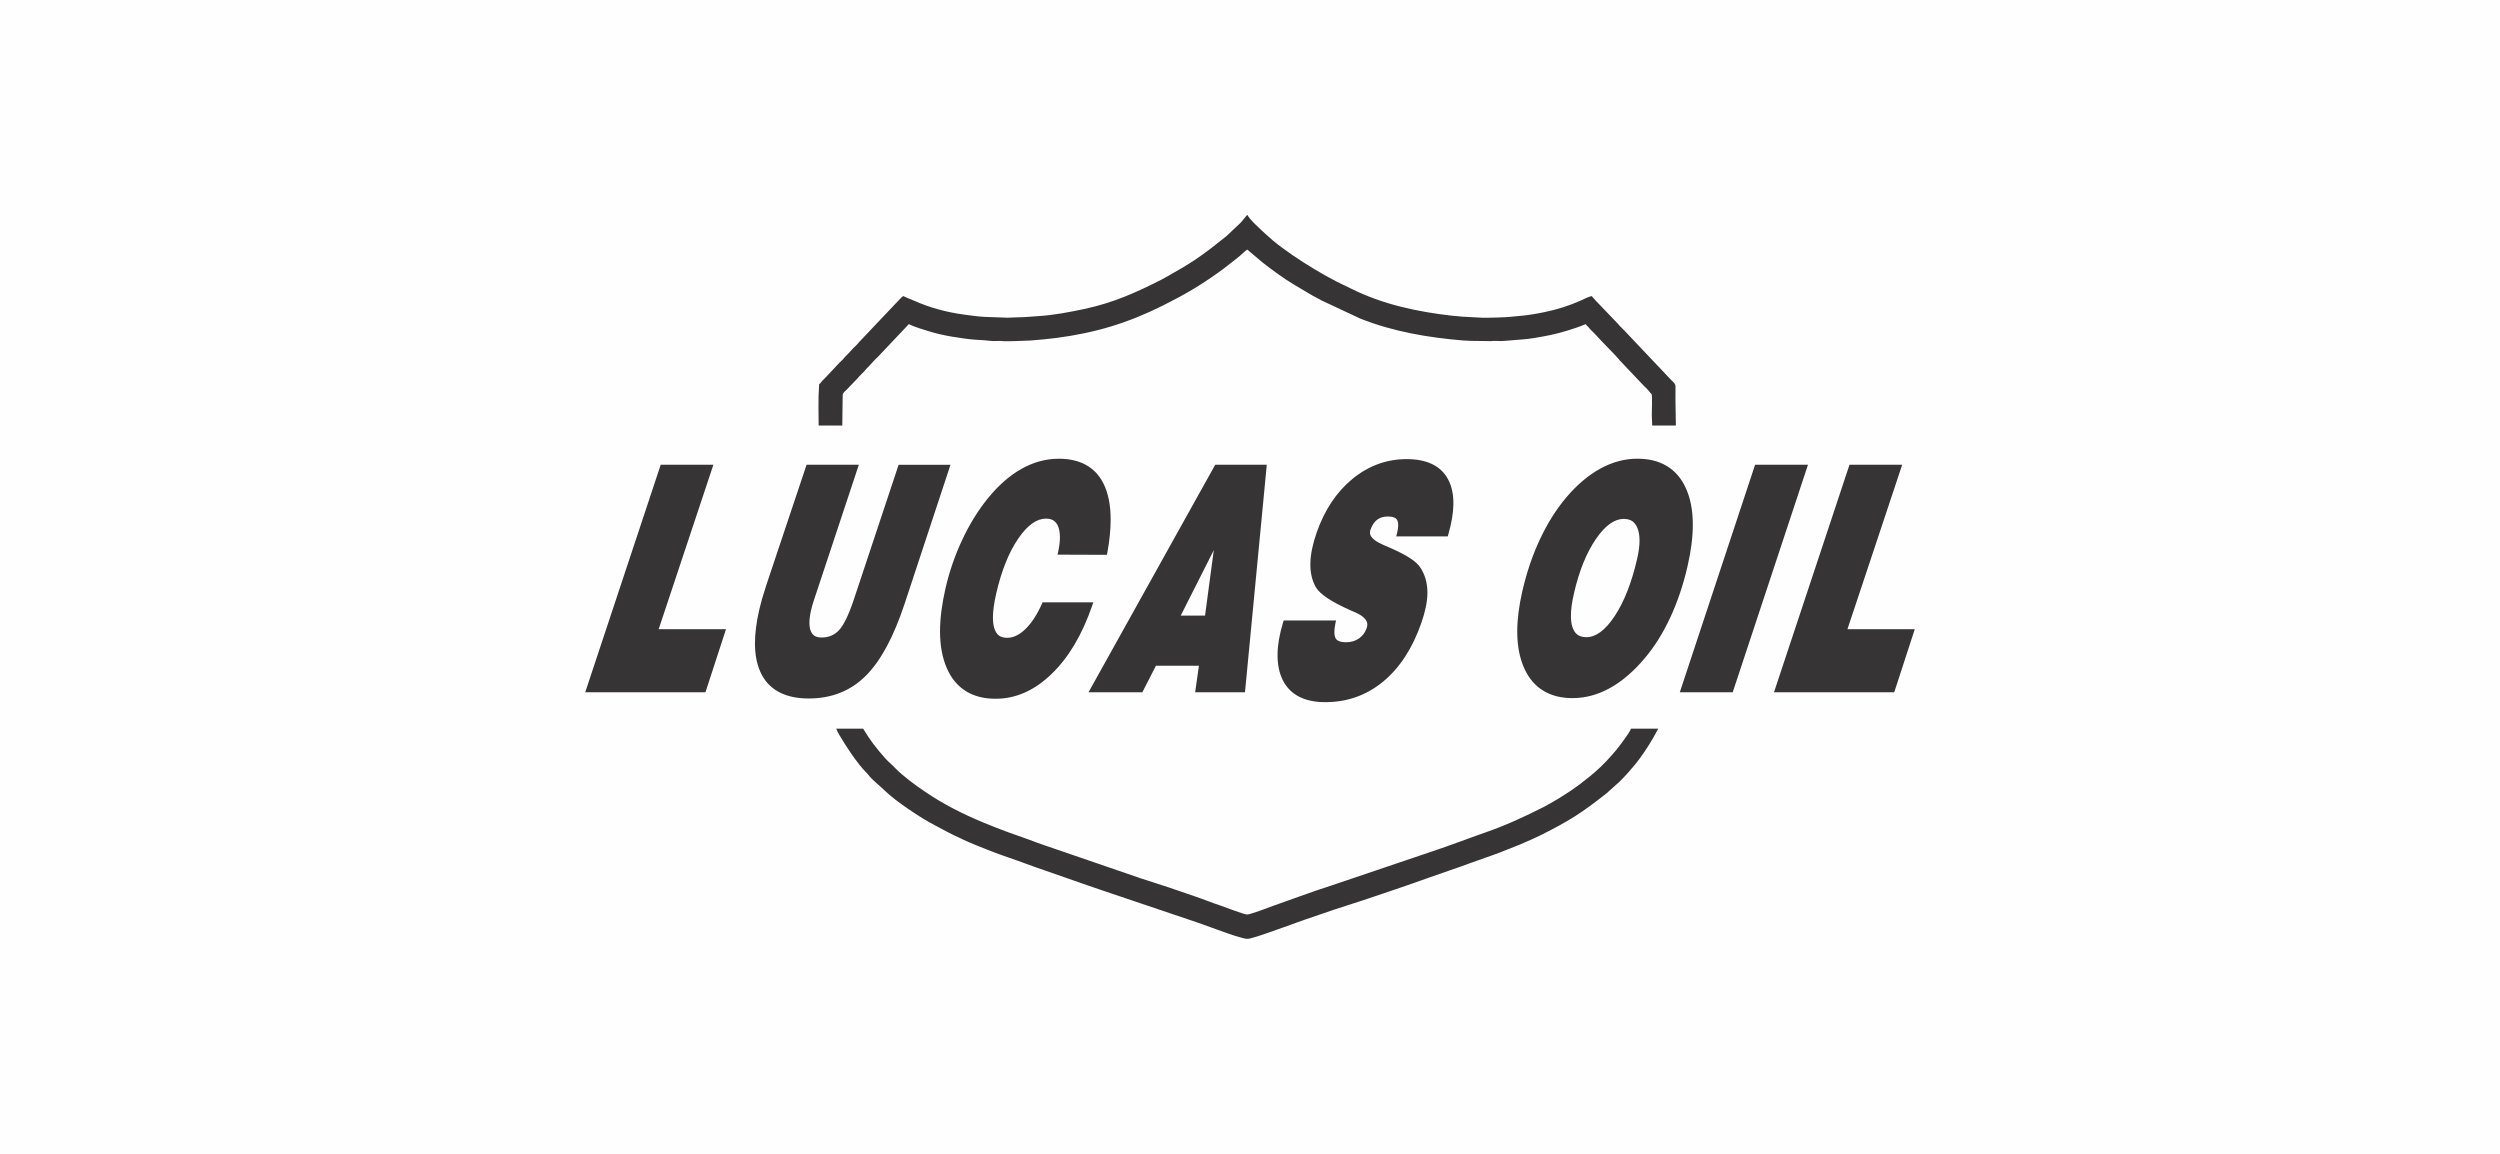 <?xml version="1.0" encoding="UTF-8"?>
<!DOCTYPE svg PUBLIC "-//W3C//DTD SVG 1.1//EN" "http://www.w3.org/Graphics/SVG/1.1/DTD/svg11.dtd">
<!-- Creator: CorelDRAW 2020 (64 Bit) -->
<svg xmlns="http://www.w3.org/2000/svg" xml:space="preserve" width="33.02mm" height="15.24mm" version="1.1" style="shape-rendering:geometricPrecision; text-rendering:geometricPrecision; image-rendering:optimizeQuality; fill-rule:evenodd; clip-rule:evenodd"
viewBox="0 0 2432.17 1122.54"
 xmlns:xlink="http://www.w3.org/1999/xlink"
 xmlns:xodm="http://www.corel.com/coreldraw/odm/2003">
 <defs>
  <style type="text/css">
   <![CDATA[
    .fil1 {fill:#373435}
    .fil0 {fill:#FEFEFE}
   ]]>
  </style>
 </defs>
 <g id="Camada_x0020_1">
  <g id="_2410911215312">
   <g id="_2100249113760">
    <rect class="fil0" x="-0" width="2432.17" height="1122.54"/>
   </g>
  </g>
  <path class="fil1" d="M979.76 309.06l-21.84 -0.78c-6.94,-0.36 -14.15,-1.43 -20.7,-2.32 -16.56,-2.26 -32.67,-6.64 -47.58,-13.27 -3.57,-1.59 -7.56,-2.92 -10.91,-4.69 -1.72,1.15 -3.93,3.75 -5.56,5.36l-37.57 39.66c-1.69,2.19 -3.42,3.68 -5.34,5.59 -1.94,1.94 -3.29,3.68 -5.26,5.66 -1.01,1 -1.75,1.72 -2.74,2.73 -1.1,1.1 -1.42,1.83 -2.52,2.94 -1.82,1.83 -4.04,3.73 -5.65,5.66l-10.55 11.29c-1,1.01 -1.72,1.73 -2.73,2.73 -1.14,1.13 -1.51,1.86 -2.54,2.92 -1.91,1.97 -1.26,0.69 -1.5,3.97 -0.86,12.07 -0.35,25.27 -0.35,37.48l23.01 0 0.38 -29.26c0.11,-2.86 2.07,-3.8 3.62,-5.35l10.88 -11.35c1.92,-2.4 4.38,-4.51 6.48,-6.78 0.88,-0.94 1.01,-1.39 1.94,-2.35 0.85,-0.88 1.48,-1.47 2.35,-2.33l4.29 -4.68c1.32,-1.5 2.84,-2.85 4.29,-4.29l30.52 -32.28c4.89,2.59 14.25,5.33 19.84,7.07 6.59,2.04 14.66,3.9 22.17,5.13 3.67,0.6 7.91,1.26 11.84,1.81 1.86,0.27 4.17,0.55 5.9,0.74 6.17,0.69 12.95,0.67 19.15,1.52 4.34,0.59 9.12,-0.31 13.32,0.33 2.13,0.32 24.14,-0.49 25.95,-0.64 8.35,-0.69 16.69,-1.36 24.87,-2.43 38.84,-5.1 70.12,-14.61 104.4,-31.74 3.25,-1.63 5.77,-3.09 8.97,-4.68 16.76,-8.37 35.05,-19.99 50.18,-31.33l11.4 -8.88c1.4,-1.13 2.49,-2.04 3.87,-3.15 2.57,-2.07 4.57,-4.44 7.35,-6.3l14.6 12.32c10.22,8.03 20.88,15.87 32.09,22.52l17.16 10.14c2.93,1.64 5.84,2.93 8.63,4.63l37.18 17.42c32.27,12.89 66.44,18.64 101,21.49 2.31,0.19 4.36,0.04 6.33,0.31l19.95 0.27c4.21,-0.63 8.75,0.27 13.04,-0.22l18.77 -1.52c5.89,-0.39 12.46,-1.64 18.06,-2.61 11.83,-2.04 21.68,-4.75 32.52,-8.44 3.11,-1.06 7.17,-2.45 9.89,-3.76 0.73,1.08 1.49,1.64 2.45,2.62 1.02,1.06 1.27,1.68 2.33,2.75 1.69,1.72 3.51,3.29 5.08,5.07 5.33,6.05 19.59,20.17 22.19,23.44 0.96,1.21 1.26,1.58 2.38,2.7l19.92 21.04c1.51,1.81 3.55,3.56 5.25,5.27l4.68 5.47c0.63,2.25 0.1,16.76 0.1,20.19 0,3.89 0.39,6.68 0.39,10.14l23.01 0c0,-8.84 -0.39,-16.43 -0.39,-25.35 0,-4.26 0.12,-8.67 0.04,-12.9 -0.07,-3.25 -3.76,-5.14 -5.66,-7.61l-44.01 -46.49c-2.28,-2.46 -4.35,-4.11 -6.48,-6.78l-19.07 -19.93c-0.6,-0.6 -1.01,-0.95 -1.57,-1.55l-4.77 -5.37c-3.21,0.75 -7.67,3.03 -10.79,4.42 -11.06,4.96 -22.64,8.62 -34.88,11.15 -8.12,1.69 -17.46,3.34 -26.48,3.95 -1.85,0.12 -5.09,0.43 -6.75,0.66 -3.98,0.55 -24.27,1.07 -27.59,0.89l-14.81 -0.8c-3.08,0.01 -6.7,-0.42 -9.44,-0.71 -1.7,-0.18 -3.34,-0.23 -4.68,-0.38 -34.21,-3.88 -67.9,-11.03 -98.75,-26.47l-13.92 -6.75c-14.6,-7.59 -28.84,-16.2 -42.44,-25.43 -2.06,-1.39 -3.93,-2.82 -5.92,-4.22 -5.99,-4.21 -12.31,-8.85 -17.66,-13.94 -1.08,-1.02 -1.71,-1.33 -2.73,-2.33 -3.15,-3.06 -16.85,-15.11 -17.84,-18.83 -1.16,0.31 -0.48,-0.13 -1.42,0.93 -2.07,2.32 -3.67,4.77 -5.89,6.98l-13.66 12.86c-0.67,0.59 -0.72,0.53 -1.33,1.02 -9.21,7.42 -18.4,14.68 -28.26,21.28 -8.43,5.64 -17.14,10.78 -26.03,15.71l-6.76 3.77c-24.39,12.38 -46.7,22.66 -75.71,28.83 -13.94,2.96 -29.95,6.1 -44.95,6.93 -6.73,0.38 -12.93,1.19 -19.91,1.16 -3.57,-0.01 -6.22,0.4 -10.14,0.4zm633.48 399.83l-26.52 0c-0.89,3.34 -11.28,17.02 -13.99,20.34 -5.38,6.6 -14.36,16.32 -21.24,22.06 -1.68,1.41 -3.04,2.47 -4.66,3.92l-9.82 7.73c-1.73,1.3 -3.24,2.42 -4.98,3.61 -1.83,1.23 -3.24,2.29 -5.08,3.51 -7.02,4.66 -14.19,9.1 -21.63,13.07 -1.16,0.62 -1.5,0.94 -2.73,1.57 -18.59,9.44 -37.32,18.16 -57.24,25.07 -17.02,5.91 -33.74,12.47 -50.9,18.15l-103.76 35.11c-4.15,1.38 -8.68,2.73 -12.87,4.29 -1.97,0.74 -4.25,1.54 -6.34,2.23 -2.35,0.79 -4.48,1.63 -6.63,2.35l-25.58 9.13c-4.74,1.88 -22.92,8.61 -25.86,8.68 -3.09,0.07 -21.29,-7.14 -25.6,-8.55 -8.51,-2.79 -17.08,-6.34 -25.55,-9.17 -8.71,-2.91 -17.05,-5.91 -25.85,-8.87 -4.51,-1.52 -8.5,-2.71 -12.96,-4.2 -4.56,-1.52 -8.73,-2.78 -13.27,-4.29l-77.53 -26.63c-10.95,-3.73 -21.44,-7.2 -32,-11.29 -2.19,-0.84 -4.15,-1.5 -6.32,-2.26 -4.43,-1.55 -8.46,-2.95 -12.68,-4.49 -8.54,-3.09 -16.87,-6.4 -24.97,-9.75 -20.24,-8.35 -39.02,-17.92 -56.67,-29.93 -10.19,-6.93 -20.48,-14.36 -29.19,-23.08 -1.43,-1.44 -2.79,-2.98 -4.32,-4.26 -6.26,-5.29 -17.26,-19.21 -21.65,-25.94l-5.14 -8.12 -26.13 0c1,4.31 14.63,24.71 17.83,28.98 3.29,4.4 6.73,8.92 10.54,12.86 1.02,1.05 1.58,1.5 2.45,2.63 4.75,6.22 11.5,10.93 16.68,16.09 9.89,9.83 35.13,26.58 47.69,33.06 8.33,4.3 16.38,9.05 25.07,12.77 1.22,0.52 1.93,0.99 3.14,1.55 7.65,3.55 15.55,6.62 23.39,9.77 4.55,1.83 9.13,3.45 13.6,5.13 2.32,0.87 4.6,1.67 6.92,2.45 11.63,3.86 23.2,8.52 34.81,12.38l41.93 14.63c4.98,1.66 9.47,3.29 14.24,4.88l91.86 31.02c2.56,0.89 4.39,1.55 6.93,2.43 4.82,1.66 9.21,3.43 14.03,5.08 7.03,2.39 13.94,5.18 21,7.09 7.84,2.11 7.22,2.34 15.09,0.03 9.51,-2.79 18.55,-6.39 27.88,-9.56l20.97 -7.51c9.5,-3.17 18.52,-6.43 28.19,-9.65 9.66,-3.23 18.88,-6.03 28.57,-9.27 21.14,-7.05 42.32,-14.16 63.29,-21.74 13.8,-4.99 28.08,-9.55 41.85,-14.72 9.3,-3.48 18.59,-6.39 27.86,-9.97l20.06 -8.01c2.2,-0.96 4.26,-1.89 6.51,-2.85 2.36,-1.02 4.6,-1.92 6.75,-3.01 2.09,-1.06 4.16,-1.88 6.36,-2.99 28.17,-14.16 39.41,-21.4 63.68,-40.48l12.37 -11.04c0.88,-0.85 1.46,-1.48 2.33,-2.34 4.76,-4.73 9.07,-9.9 13.44,-15.04l4.08 -5.29c6.92,-9.26 12.88,-19.11 18.27,-29.31zm-365.12 -46.93c-3.7,-7.24 -5.39,-15.9 -5.22,-25.75 0.13,-9.39 1.81,-18.54 5.22,-30.21l0.74 -2.36 50.88 0 -0.75 3.87c-0.63,3.12 -0.79,4.49 -0.81,6.73 -0.08,3.29 0.47,5.51 1.26,6.84 1.17,2.11 4.1,3.73 10.14,3.75 4.91,0 8.96,-1.27 12.5,-3.71 3.57,-2.47 5.97,-5.7 7.49,-10.09 0.43,-1.19 0.63,-2.27 0.66,-3.25 0,-2.09 -0.66,-3.9 -2.49,-5.97 -1.83,-2.06 -4.9,-4.14 -9.24,-6.05 -2.22,-0.98 -3.96,-1.73 -5.22,-2.24 -9.21,-4.2 -16.49,-8.01 -21.79,-11.56 -5.28,-3.55 -9.04,-6.9 -11.32,-10.59 -3.75,-6.55 -5.51,-14.36 -5.37,-23.15 0.01,-0.02 0,-0.1 0.01,-0.38 0.21,-8.82 2.27,-18.69 6.08,-29.6 7.68,-22.08 19.34,-39.63 34.91,-52.38 15.56,-12.76 33.29,-19.22 52.72,-19.2 19.04,-0.04 32.95,6.24 40.09,19.35 3.76,6.86 5.5,15.17 5.32,24.71 -0.12,8.56 -1.78,18.12 -4.81,28.76l-0.66 2.37 -50.09 0 0.96 -4.01c0.6,-2.56 0.91,-4.77 0.93,-6.61 0.04,-2.51 -0.43,-4.26 -1.11,-5.42 -1.1,-1.88 -3.61,-3.31 -8.77,-3.34 -4.51,0 -7.94,1.11 -10.6,3.11 -2.66,2.02 -4.85,5.13 -6.47,9.76 -0.34,0.98 -0.5,1.89 -0.5,2.69 -0.02,1.82 0.59,3.49 2.39,5.47 1.83,1.97 4.87,4.01 9.16,5.9l0.11 0.06 0.08 0.06c0.87,0.45 1.51,0.76 1.98,0.93 1.54,0.69 3.97,1.73 7.24,3.12 14.67,6.56 23.89,12.25 28.06,18.61 4.49,6.92 6.79,14.92 6.84,23.7 0.02,0.46 0,0.94 0,1.39 -0.12,8.42 -2.15,17.97 -5.92,28.78 -8.51,24.51 -20.9,43.6 -37.05,56.96 -16.15,13.38 -35.08,20.12 -56.39,20.09l-0.32 0c-19.47,0 -33.68,-6.98 -40.88,-21.15zm-678.78 11.53l73.44 -221.34 51.24 0 -53.24 160 65.5 0 -19.97 61.34 -116.98 0zm171.99 -16.6c-4.61,-8.43 -6.86,-18.85 -6.86,-31.07 0,-9.72 1.42,-20.62 4.2,-32.74 0.74,-3.17 1.64,-6.64 2.71,-10.47 1.08,-3.8 2.48,-8.32 4.2,-13.55l38.54 -115.22 0.56 -1.69 50.85 0 -43.6 131.46c-0.57,1.62 -1.08,3.26 -1.54,4.85 -0.49,1.62 -0.9,3.29 -1.29,4.99 -1.11,4.82 -1.64,8.99 -1.64,12.48 0,3.34 0.47,6.03 1.36,8.12 1.81,4.17 4.66,6.06 10.33,6.17 7.33,-0.01 12.93,-2.48 17.41,-7.48 4.46,-5.01 9.37,-15.04 14.24,-29.86l43.44 -130.72 50.46 0 -44.64 135.24c-10.63,32.12 -23.15,55.53 -37.87,70.16 -14.69,14.65 -33.29,21.97 -55.28,21.97l-0.24 0c-21.49,0 -37.02,-7.46 -45.33,-22.62zm179.98 -6.44c-4.55,-10.23 -6.79,-22.34 -6.79,-36.25 0,-12.51 1.8,-26.47 5.35,-41.94 3.73,-16.23 9.14,-31.9 16.2,-47.01 7.08,-15.09 15.34,-28.49 24.8,-40.22 10.21,-12.63 21.15,-22.26 32.84,-28.86 11.67,-6.58 23.82,-9.89 36.31,-9.89 20.4,-0.06 35.33,7.94 43.4,23.94 4.75,9.43 7.09,21.21 7.09,35.28 0,9.66 -1.07,20.36 -3.23,32.2l-0.38 2.07 -48.05 -0.17 0.67 -3.12c1.1,-5.23 1.64,-9.87 1.64,-13.82 0,-4.21 -0.6,-7.66 -1.7,-10.43 -2.23,-5.27 -5.6,-7.59 -11.84,-7.7 -8.92,0 -17.95,6.14 -27.11,19.59 -9.1,13.4 -16.25,31.15 -21.34,53.34 -2.13,9.28 -3.19,17.11 -3.19,23.38 0,3.88 0.41,7.15 1.15,9.81 2.1,6.92 5.59,9.69 12.57,9.87 5.91,-0.02 11.73,-2.65 17.69,-8.34 5.92,-5.64 11.37,-13.86 16.25,-24.73l0.63 -1.44 49.36 0 -1.19 3.45c-9.69,28.09 -22.8,50.21 -39.36,66.17 -16.56,16.03 -34.79,24.18 -54.35,24.16l-0.38 0c-22.3,0 -38.51,-9.96 -47.05,-29.35zm251.02 -51.52l8.54 -63.71 -32.21 63.71 23.67 0zm-9.61 74.55l3.68 -25.83 -41.83 0 -13.21 25.83 -52.38 0 123.25 -221.34 50.18 0 -21.21 221.34 -48.47 0zm471.51 0l73.24 -221.34 51.45 0 -73.22 221.34 -51.47 0zm91.63 0l73.45 -221.34 51.26 0 -53.26 160 65.51 0 -19.98 61.34 -116.98 0zm-133.09 -130.01c-5.37,23.47 -12.76,42.15 -22.03,56.09 -9.3,13.99 -18.47,20.37 -27.42,20.35 -7.41,-0.15 -11.28,-3.08 -13.61,-9.94 -0.92,-2.93 -1.43,-6.52 -1.41,-10.81 -0.02,-5.96 0.95,-13.21 2.92,-21.71 5.02,-21.99 12.19,-39.64 21.37,-53.03 9.2,-13.46 18.29,-19.62 27.2,-19.6 7,0.14 10.89,2.93 13.47,9.55 1.17,3.17 1.79,7.05 1.79,11.61 0,5.02 -0.75,10.86 -2.28,17.49zm47.27 -68.7c-8.61,-18.94 -24.84,-28.6 -47.22,-28.51 -12.21,0 -24.21,3.23 -35.88,9.62 -11.63,6.36 -22.69,15.73 -33.18,28.07 -9.8,11.63 -18.32,25.19 -25.56,40.64 -7.26,15.42 -12.96,32.27 -17.14,50.44 -3.32,14.43 -4.99,27.54 -4.99,39.34 0,13.86 2.3,25.95 7,36.16 8.63,18.94 24.67,28.64 46.59,28.64l0.34 0c12.5,0 24.71,-3.32 36.55,-9.95 11.86,-6.62 23.18,-16.43 33.97,-29.34 9.34,-11.13 17.53,-24.29 24.54,-39.39 7,-15.1 12.56,-31.61 16.65,-49.49 3.45,-14.92 5.18,-28.42 5.18,-40.49 0,-13.76 -2.25,-25.69 -6.86,-35.75z"/>
 </g>
</svg>
